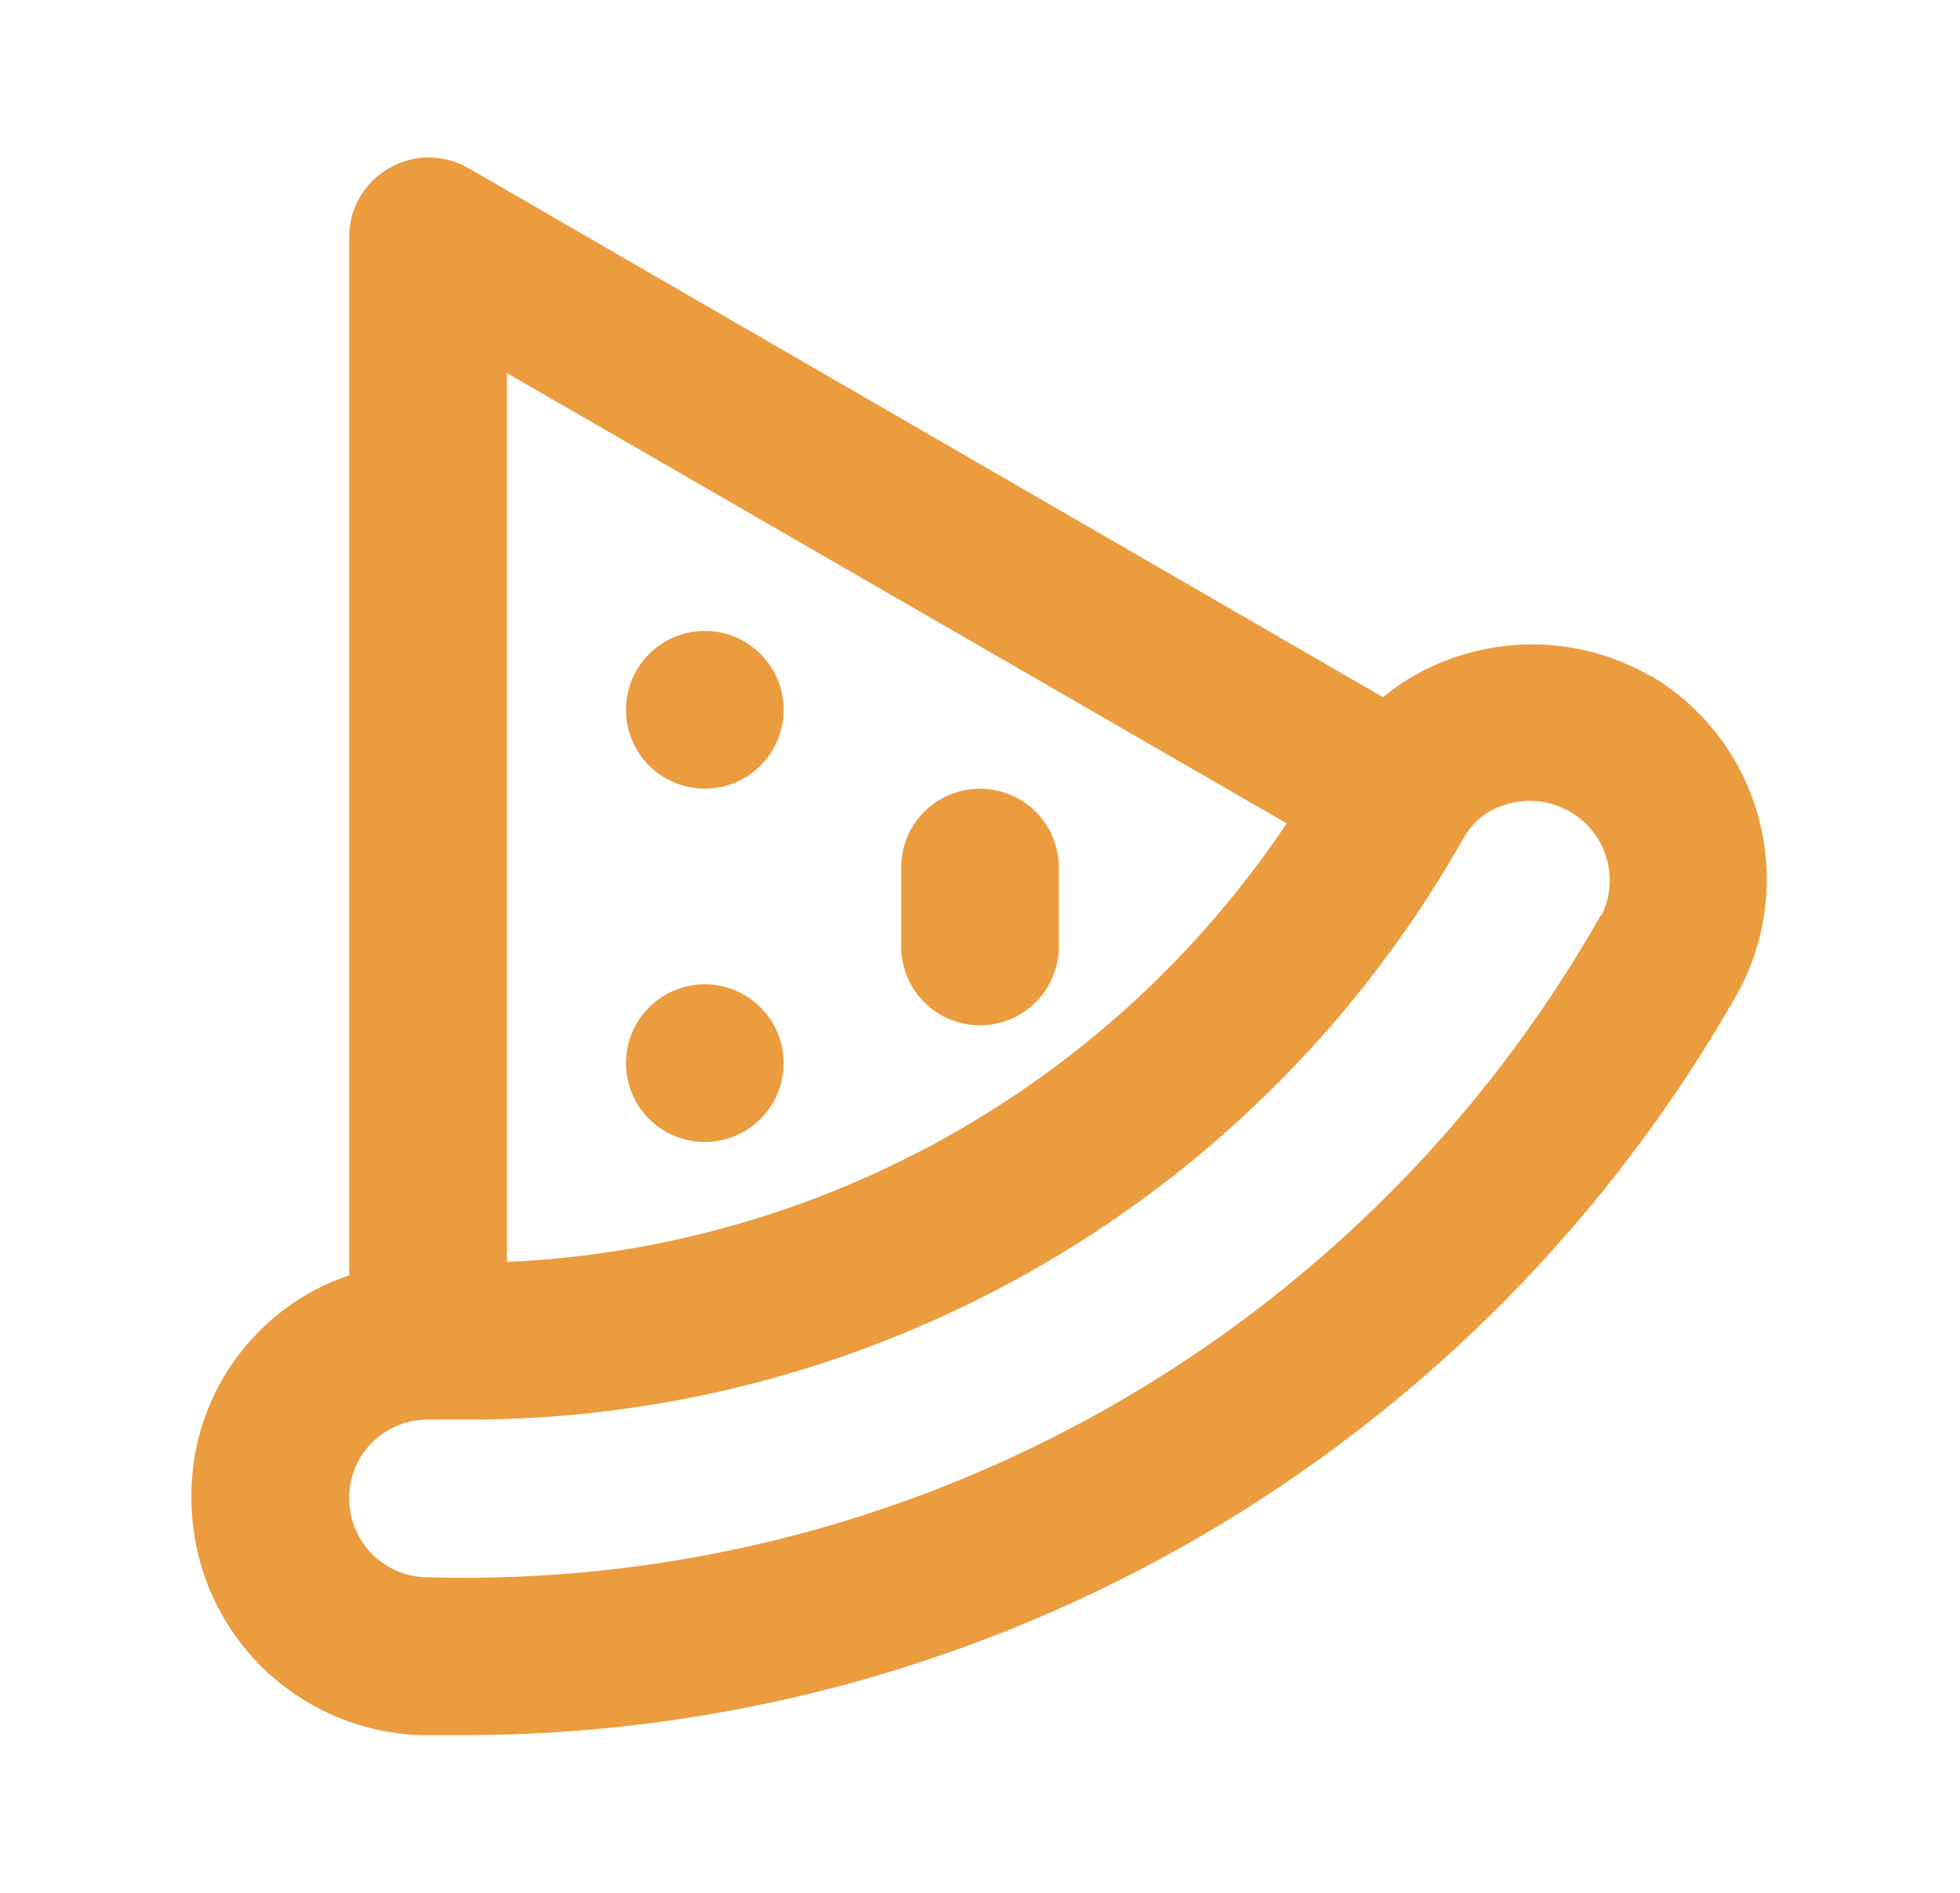 <svg width="29" height="28" viewBox="0 0 29 28" fill="none" xmlns="http://www.w3.org/2000/svg">
<path d="M10.428 14.56C10.197 14.56 9.972 14.629 9.78 14.757C9.588 14.885 9.439 15.067 9.35 15.28C9.262 15.493 9.239 15.728 9.284 15.954C9.329 16.181 9.44 16.389 9.603 16.552C9.766 16.715 9.974 16.826 10.201 16.871C10.427 16.916 10.662 16.893 10.875 16.805C11.088 16.716 11.27 16.567 11.398 16.375C11.527 16.183 11.595 15.957 11.595 15.727C11.595 15.417 11.472 15.12 11.253 14.902C11.034 14.683 10.738 14.56 10.428 14.56ZM10.428 9.333C10.197 9.333 9.972 9.402 9.78 9.53C9.588 9.658 9.439 9.84 9.35 10.054C9.262 10.267 9.239 10.501 9.284 10.728C9.329 10.954 9.44 11.162 9.603 11.325C9.766 11.488 9.974 11.599 10.201 11.644C10.427 11.689 10.662 11.666 10.875 11.578C11.088 11.49 11.27 11.34 11.398 11.148C11.527 10.956 11.595 10.731 11.595 10.5C11.595 10.191 11.472 9.894 11.253 9.675C11.034 9.456 10.738 9.333 10.428 9.333ZM14.5 11.667C14.191 11.667 13.894 11.79 13.675 12.008C13.456 12.227 13.333 12.524 13.333 12.833V14C13.333 14.309 13.456 14.606 13.675 14.825C13.894 15.044 14.191 15.167 14.5 15.167C14.809 15.167 15.106 15.044 15.325 14.825C15.544 14.606 15.667 14.309 15.667 14V12.833C15.667 12.524 15.544 12.227 15.325 12.008C15.106 11.79 14.809 11.667 14.5 11.667ZM24.417 9.998C24.014 9.767 23.57 9.618 23.109 9.56C22.648 9.501 22.181 9.536 21.733 9.66C21.268 9.785 20.834 10.008 20.462 10.313L6.928 2.485C6.751 2.383 6.55 2.329 6.345 2.329C6.14 2.329 5.939 2.383 5.762 2.485C5.581 2.586 5.431 2.734 5.327 2.912C5.222 3.09 5.167 3.293 5.167 3.5V18.865C4.478 19.097 3.881 19.542 3.462 20.136C3.042 20.729 2.822 21.44 2.833 22.167C2.833 23.079 3.189 23.955 3.825 24.609C4.462 25.263 5.328 25.642 6.24 25.667H6.917C10.739 25.658 14.492 24.637 17.793 22.709C21.094 20.781 23.826 18.014 25.712 14.688C26.147 13.893 26.257 12.959 26.017 12.084C25.778 11.209 25.208 10.461 24.428 9.998H24.417ZM7.5 5.518L19.038 12.18C17.758 14.09 16.047 15.672 14.043 16.799C12.038 17.926 9.797 18.566 7.5 18.667V5.518ZM23.682 13.545C21.95 16.597 19.42 19.12 16.364 20.844C13.308 22.568 9.841 23.429 6.333 23.333C6.024 23.333 5.727 23.21 5.508 22.992C5.29 22.773 5.167 22.476 5.167 22.167C5.166 22.01 5.196 21.855 5.256 21.711C5.316 21.567 5.405 21.436 5.517 21.327C5.736 21.115 6.029 20.998 6.333 21H6.928C9.924 20.999 12.866 20.202 15.452 18.691C18.039 17.181 20.179 15.01 21.652 12.402C21.722 12.274 21.819 12.162 21.936 12.074C22.052 11.985 22.186 11.922 22.328 11.888C22.622 11.808 22.937 11.845 23.203 11.993C23.471 12.137 23.672 12.38 23.763 12.67C23.855 12.96 23.83 13.274 23.693 13.545H23.682Z" fill="#EB9C3F"/>
</svg>
